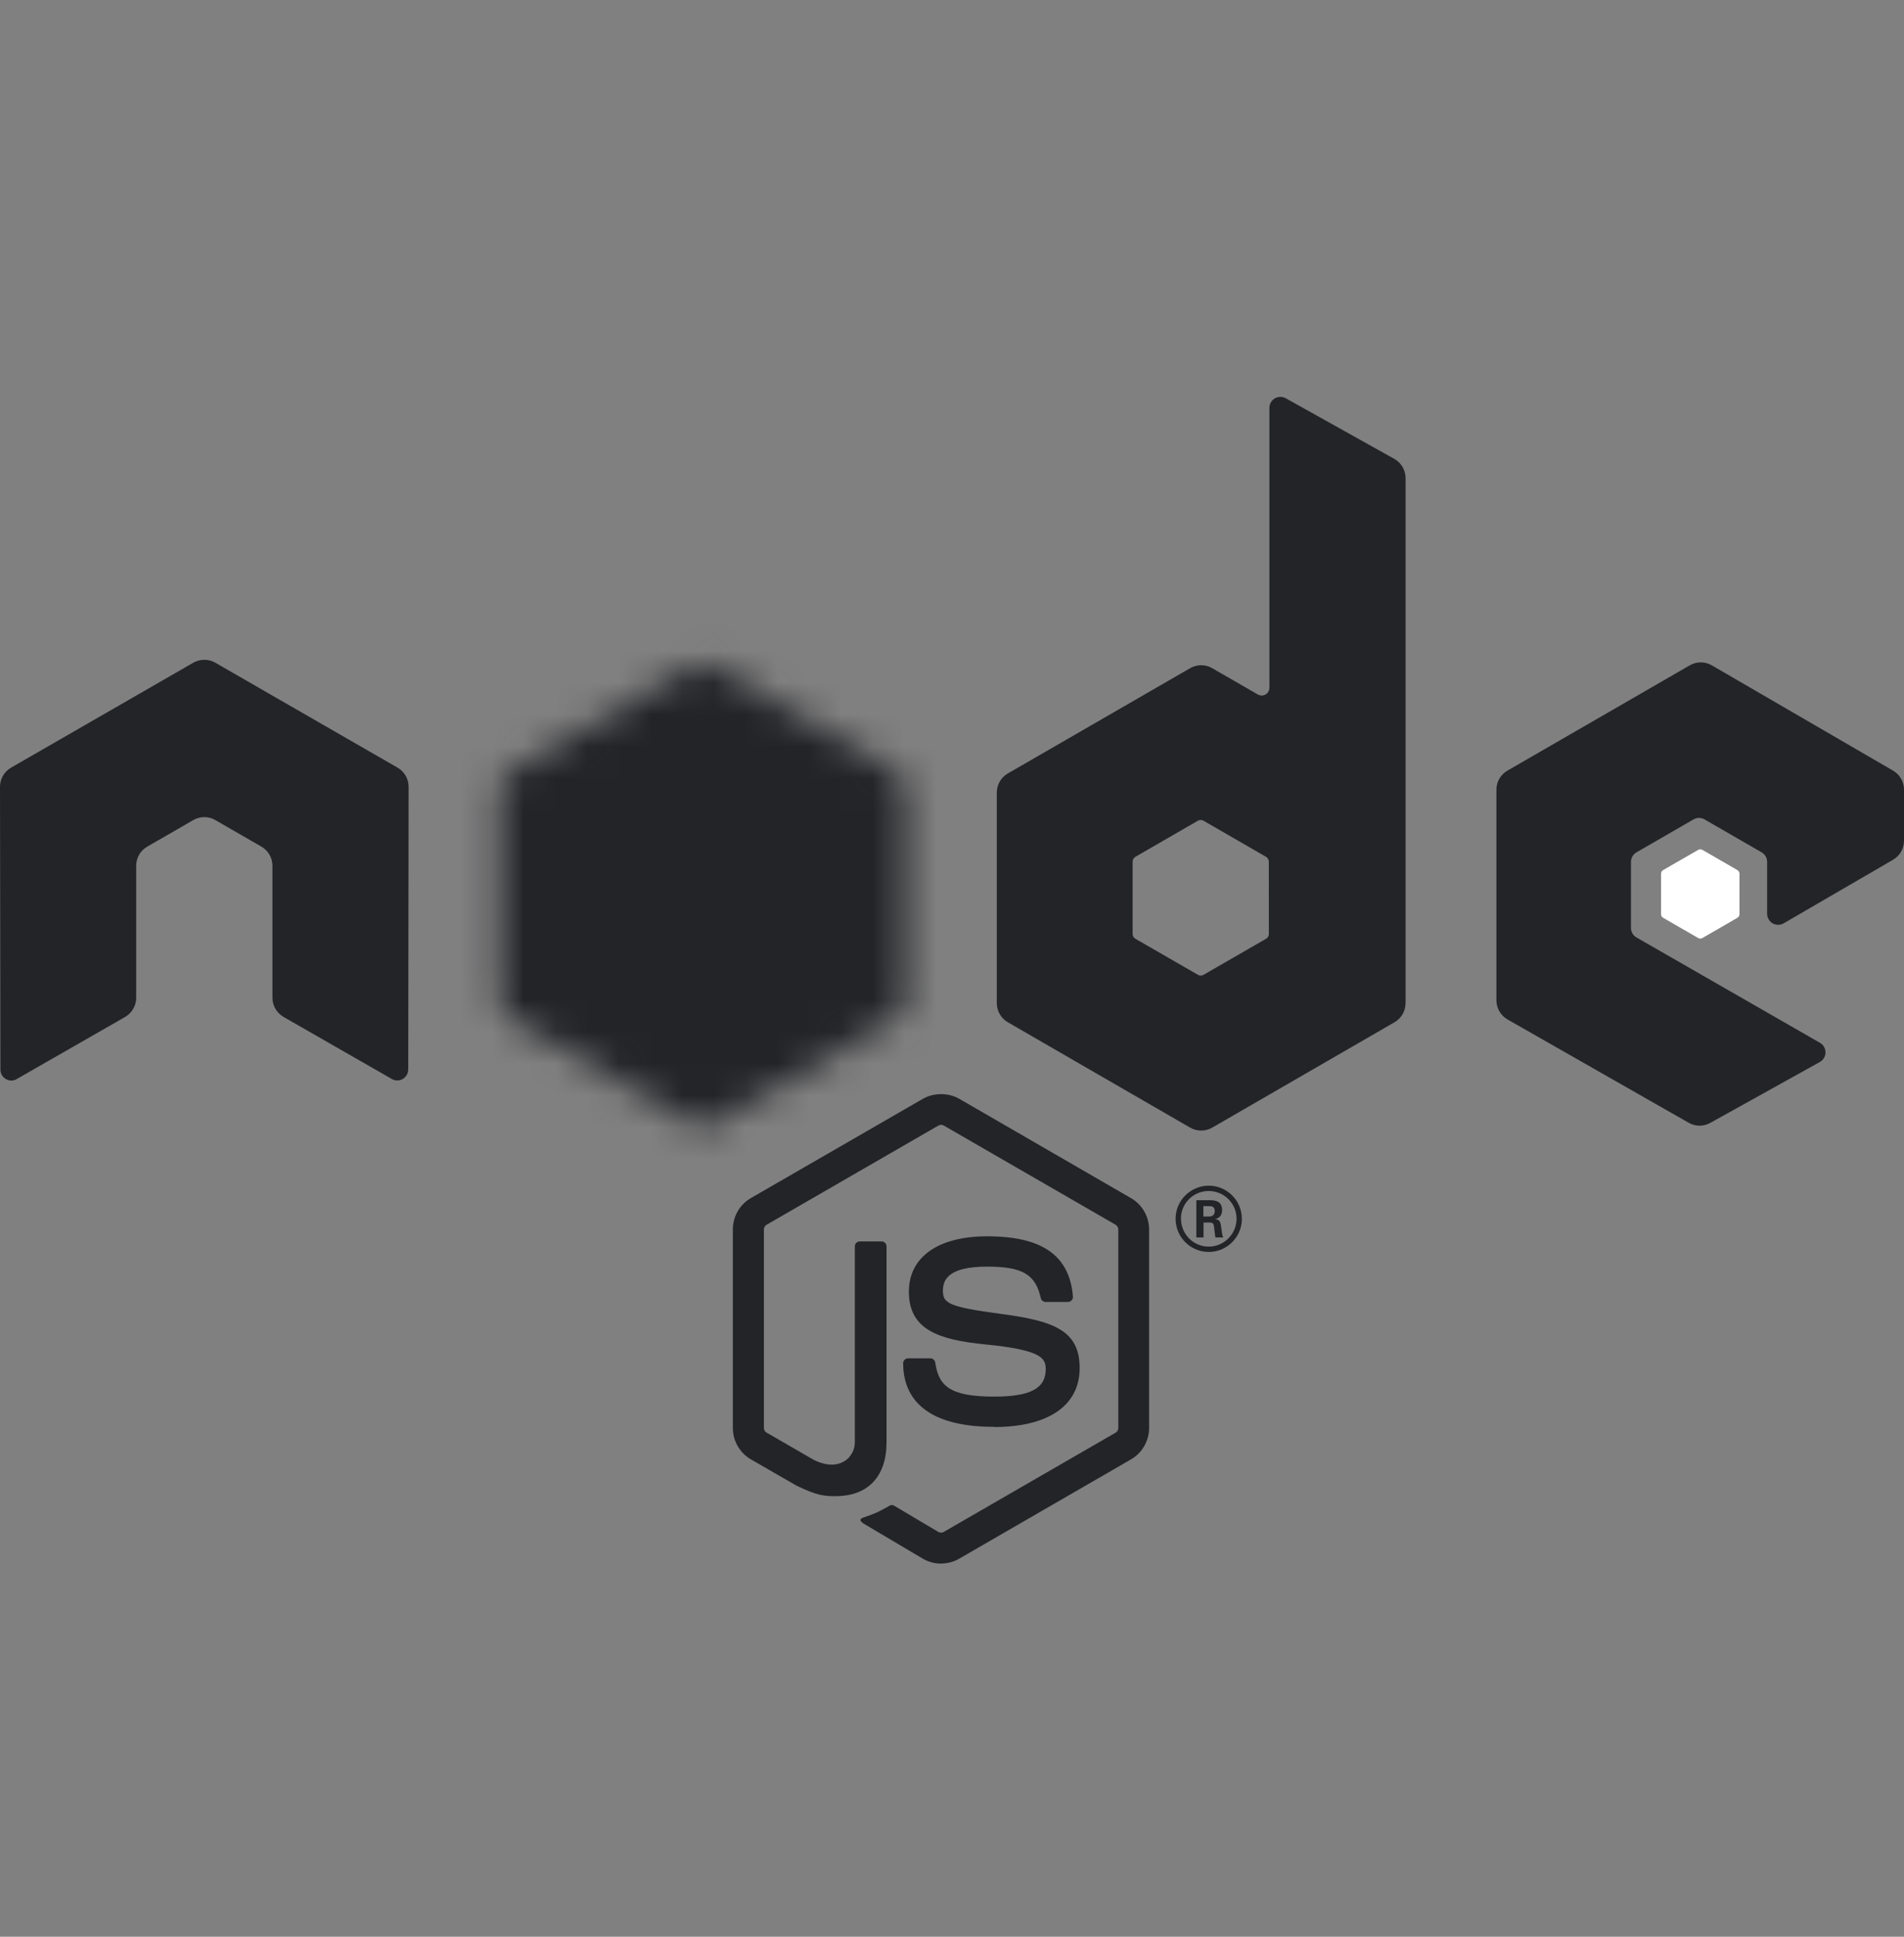 <svg width="60" height="61" viewBox="0 0 60 61" fill="none" xmlns="http://www.w3.org/2000/svg">
<rect x="0" y="0" width="60" height="61" fill="#808080" stroke="none"/>
<path d="M29.655 49.248C29.457 49.248 29.26 49.196 29.087 49.096L27.278 48.025C27.007 47.874 27.139 47.821 27.228 47.79C27.589 47.664 27.662 47.635 28.046 47.417C28.087 47.394 28.14 47.402 28.181 47.426L29.571 48.251C29.621 48.278 29.692 48.278 29.738 48.251L35.157 45.123C35.207 45.095 35.24 45.037 35.24 44.977V38.724C35.24 38.662 35.207 38.606 35.156 38.575L29.74 35.45C29.689 35.42 29.623 35.42 29.573 35.45L24.157 38.575C24.105 38.605 24.072 38.663 24.072 38.723V44.975C24.072 45.035 24.104 45.092 24.156 45.121L25.64 45.978C26.445 46.381 26.938 45.906 26.938 45.428V39.257C26.938 39.169 27.007 39.101 27.095 39.101H27.781C27.867 39.101 27.937 39.169 27.937 39.257V45.431C27.937 46.505 27.351 47.123 26.333 47.123C26.019 47.123 25.773 47.123 25.084 46.783L23.662 45.964C23.311 45.761 23.094 45.381 23.094 44.975V38.723C23.094 38.316 23.311 37.936 23.662 37.735L29.086 34.606C29.429 34.412 29.885 34.412 30.225 34.606L35.642 37.737C35.992 37.939 36.211 38.317 36.211 38.724V44.977C36.211 45.382 35.992 45.761 35.642 45.964L30.225 49.093C30.052 49.194 29.855 49.245 29.654 49.245" fill="#232428"/>
<path d="M31.329 44.94C28.958 44.94 28.461 43.851 28.461 42.938C28.461 42.852 28.531 42.782 28.618 42.782H29.318C29.395 42.782 29.46 42.839 29.472 42.915C29.578 43.628 29.893 43.988 31.326 43.988C32.468 43.988 32.954 43.73 32.954 43.124C32.954 42.776 32.816 42.517 31.042 42.343C29.558 42.197 28.641 41.87 28.641 40.683C28.641 39.59 29.563 38.939 31.108 38.939C32.843 38.939 33.703 39.541 33.811 40.835C33.815 40.88 33.799 40.923 33.769 40.956C33.739 40.987 33.697 41.006 33.654 41.006H32.95C32.877 41.006 32.813 40.954 32.798 40.884C32.629 40.134 32.219 39.894 31.105 39.894C29.859 39.894 29.714 40.328 29.714 40.653C29.714 41.048 29.885 41.163 31.567 41.386C33.232 41.607 34.023 41.919 34.023 43.089C34.023 44.269 33.038 44.946 31.321 44.946M37.921 38.315H38.103C38.252 38.315 38.28 38.21 38.28 38.149C38.28 37.989 38.17 37.989 38.109 37.989H37.922L37.921 38.315ZM37.7 37.802H38.103C38.241 37.802 38.512 37.802 38.512 38.111C38.512 38.327 38.374 38.372 38.291 38.399C38.453 38.41 38.463 38.516 38.485 38.665C38.496 38.758 38.514 38.92 38.546 38.974H38.298C38.291 38.92 38.253 38.621 38.253 38.605C38.237 38.539 38.214 38.506 38.131 38.506H37.926V38.975H37.7V37.802ZM37.216 38.385C37.216 38.871 37.608 39.264 38.089 39.264C38.575 39.264 38.967 38.863 38.967 38.385C38.967 37.898 38.569 37.512 38.088 37.512C37.613 37.512 37.214 37.893 37.214 38.384M39.135 38.388C39.135 38.963 38.664 39.432 38.09 39.432C37.521 39.432 37.046 38.969 37.046 38.388C37.046 37.797 37.532 37.344 38.09 37.344C38.653 37.344 39.133 37.798 39.133 38.388" fill="#232428"/>
<path fill-rule="evenodd" clip-rule="evenodd" d="M12.876 24.782C12.876 24.532 12.745 24.303 12.53 24.179L6.785 20.873C6.688 20.816 6.579 20.787 6.469 20.782H6.409C6.299 20.787 6.191 20.816 6.092 20.873L0.347 24.179C0.133 24.303 0 24.533 0 24.782L0.013 33.685C0.013 33.809 0.076 33.924 0.185 33.985C0.291 34.05 0.424 34.05 0.529 33.985L3.945 32.029C4.16 31.901 4.292 31.674 4.292 31.427V27.268C4.292 27.02 4.423 26.79 4.638 26.667L6.092 25.829C6.2 25.767 6.319 25.736 6.44 25.736C6.558 25.736 6.68 25.767 6.785 25.829L8.238 26.666C8.453 26.79 8.585 27.019 8.585 27.267V31.426C8.585 31.673 8.718 31.901 8.933 32.028L12.346 33.983C12.453 34.047 12.587 34.047 12.693 33.983C12.799 33.922 12.865 33.806 12.865 33.683L12.876 24.782ZM39.985 29.417C39.985 29.479 39.952 29.536 39.898 29.567L37.925 30.704C37.871 30.735 37.805 30.735 37.752 30.704L35.778 29.567C35.724 29.536 35.692 29.479 35.692 29.417V27.139C35.692 27.077 35.724 27.02 35.777 26.988L37.749 25.849C37.803 25.818 37.87 25.818 37.924 25.849L39.898 26.988C39.952 27.02 39.984 27.077 39.984 27.139L39.985 29.417ZM40.518 12.544C40.41 12.484 40.279 12.486 40.173 12.548C40.067 12.61 40.002 12.724 40.002 12.847V21.663C40.002 21.75 39.956 21.83 39.881 21.874C39.806 21.917 39.713 21.917 39.638 21.874L38.199 21.045C37.984 20.921 37.721 20.921 37.505 21.045L31.759 24.361C31.544 24.485 31.412 24.714 31.412 24.961V31.596C31.412 31.844 31.544 32.072 31.759 32.197L37.505 35.516C37.72 35.639 37.984 35.639 38.2 35.516L43.946 32.196C44.16 32.071 44.293 31.843 44.293 31.595V15.058C44.293 14.807 44.157 14.575 43.937 14.452L40.518 12.544ZM59.655 27.079C59.868 26.955 60 26.726 60 26.479V24.871C60 24.624 59.868 24.395 59.654 24.271L53.944 20.956C53.729 20.831 53.464 20.831 53.248 20.956L47.503 24.272C47.287 24.397 47.156 24.625 47.156 24.873V31.506C47.156 31.755 47.29 31.986 47.506 32.109L53.215 35.363C53.425 35.484 53.682 35.485 53.895 35.367L57.349 33.448C57.457 33.387 57.526 33.271 57.526 33.147C57.526 33.022 57.46 32.905 57.351 32.844L51.571 29.527C51.462 29.466 51.396 29.35 51.396 29.227V27.146C51.396 27.022 51.461 26.908 51.569 26.846L53.368 25.808C53.475 25.746 53.606 25.746 53.714 25.808L55.514 26.846C55.621 26.907 55.687 27.022 55.687 27.145V28.781C55.687 28.905 55.754 29.02 55.861 29.082C55.968 29.143 56.101 29.143 56.208 29.081L59.655 27.079Z" fill="#232428"/>
<path fill-rule="evenodd" clip-rule="evenodd" d="M53.514 26.768C53.554 26.744 53.605 26.744 53.647 26.768L54.749 27.404C54.79 27.428 54.816 27.472 54.816 27.519V28.793C54.816 28.84 54.79 28.884 54.749 28.908L53.647 29.544C53.605 29.568 53.554 29.568 53.514 29.544L52.412 28.908C52.37 28.884 52.344 28.84 52.344 28.793V27.519C52.344 27.472 52.368 27.428 52.41 27.404L53.514 26.768Z" fill="white"/>
<mask id="mask0_388_8407" style="mask-type:luminance" maskUnits="userSpaceOnUse" x="15" y="20" width="14" height="16">
<path d="M21.802 20.991L16.087 24.289C15.873 24.412 15.742 24.64 15.742 24.886V31.487C15.742 31.734 15.873 31.962 16.087 32.085L21.802 35.386C22.016 35.509 22.279 35.509 22.492 35.386L28.206 32.085C28.419 31.962 28.551 31.734 28.551 31.487V24.886C28.551 24.64 28.419 24.412 28.205 24.289L22.492 20.991C22.385 20.929 22.265 20.898 22.146 20.898C22.027 20.898 21.907 20.929 21.8 20.991" fill="white"/>
</mask>
<g mask="url(#mask0_388_8407)">
<path d="M34.326 23.728L18.225 15.836L9.969 32.678L26.07 40.571L34.326 23.728Z" fill="#232428"/>
</g>
</svg>
